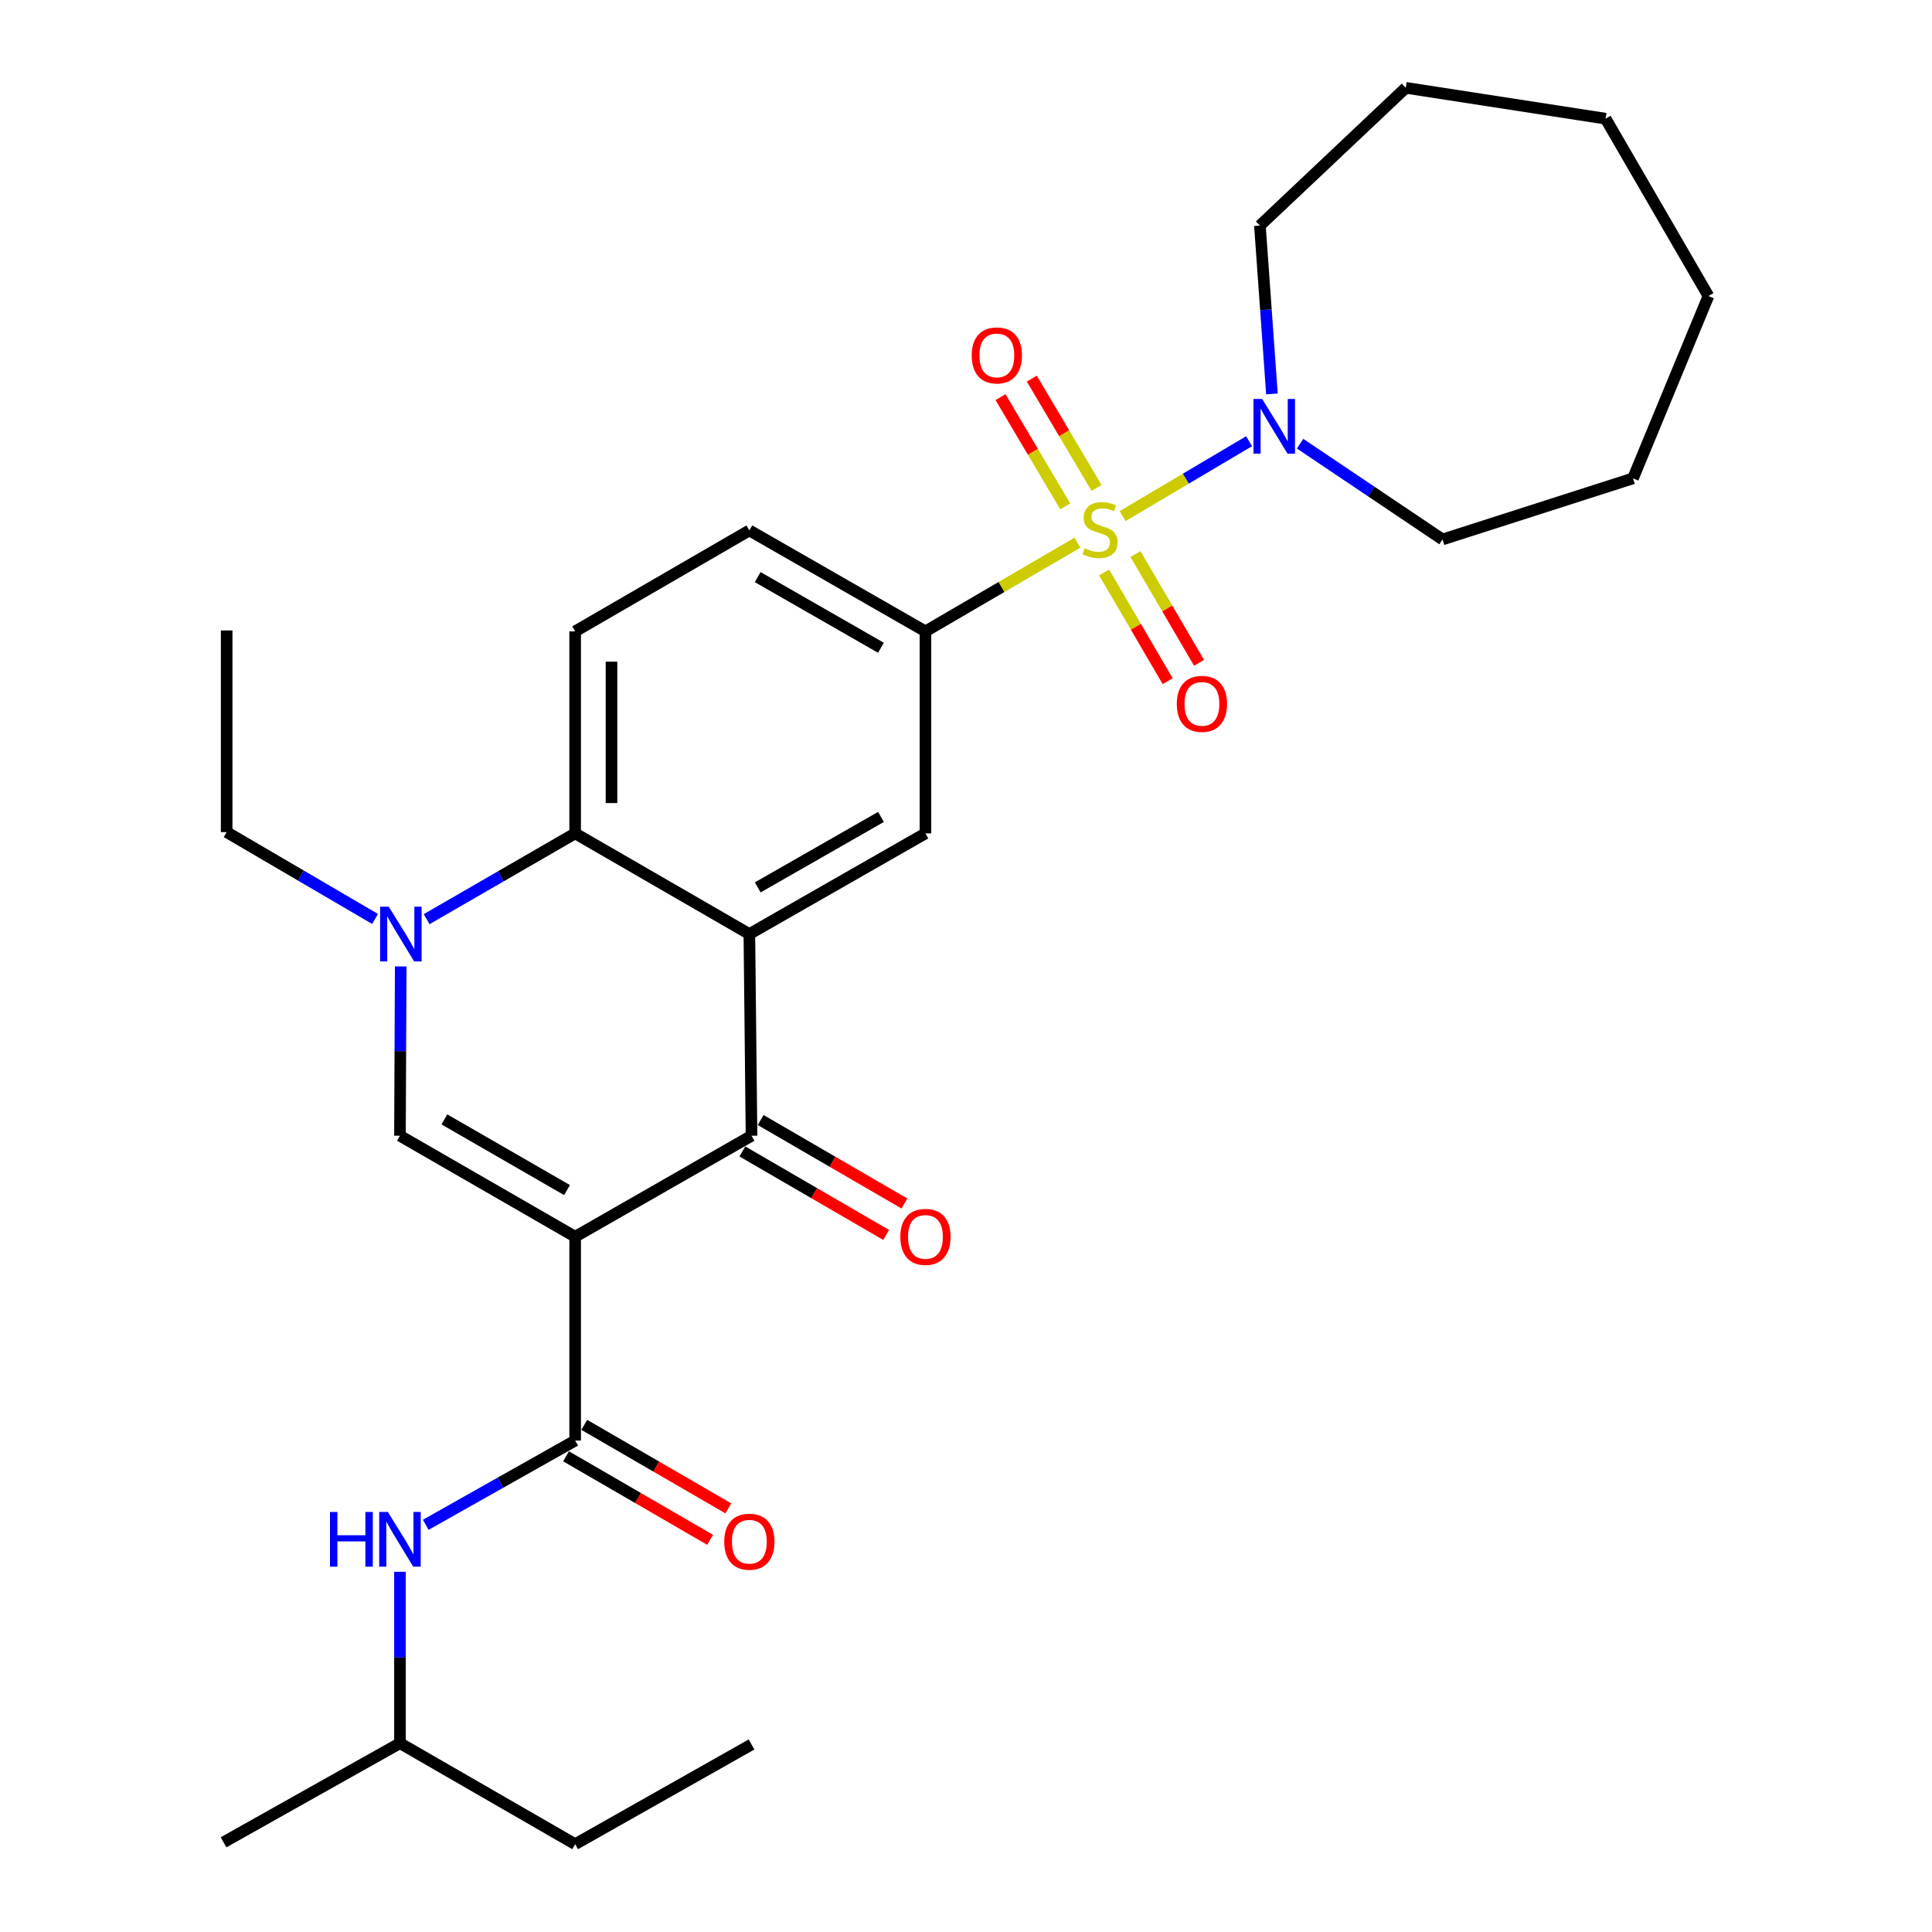 <?xml version='1.0' encoding='iso-8859-1'?>
<svg version='1.1' baseProfile='full'
              xmlns='http://www.w3.org/2000/svg'
                      xmlns:rdkit='http://www.rdkit.org/xml'
                      xmlns:xlink='http://www.w3.org/1999/xlink'
                  xml:space='preserve'
width='1000px' height='1000px' viewBox='0 0 1000 1000'>
<!-- END OF HEADER -->
<rect style='opacity:1.0;fill:#FFFFFF;stroke:none' width='1000' height='1000' x='0' y='0'> </rect>
<path class='bond-2' d='M 297.7,640.125 L 388.987,587.859' style='fill:none;fill-rule:evenodd;stroke:#000000;stroke-width:6px;stroke-linecap:butt;stroke-linejoin:miter;stroke-opacity:1' />
<path class='bond-3' d='M 297.7,640.125 L 207.019,587.859' style='fill:none;fill-rule:evenodd;stroke:#000000;stroke-width:6px;stroke-linecap:butt;stroke-linejoin:miter;stroke-opacity:1' />
<path class='bond-3' d='M 293.494,615.983 L 230.017,579.397' style='fill:none;fill-rule:evenodd;stroke:#000000;stroke-width:6px;stroke-linecap:butt;stroke-linejoin:miter;stroke-opacity:1' />
<path class='bond-5' d='M 297.7,640.125 L 297.7,745.639' style='fill:none;fill-rule:evenodd;stroke:#000000;stroke-width:6px;stroke-linecap:butt;stroke-linejoin:miter;stroke-opacity:1' />
<path class='bond-0' d='M 557.682,280.882 L 518.346,303.842' style='fill:none;fill-rule:evenodd;stroke:#CCCC00;stroke-width:6px;stroke-linecap:butt;stroke-linejoin:miter;stroke-opacity:1' />
<path class='bond-0' d='M 518.346,303.842 L 479.01,326.801' style='fill:none;fill-rule:evenodd;stroke:#000000;stroke-width:6px;stroke-linecap:butt;stroke-linejoin:miter;stroke-opacity:1' />
<path class='bond-8' d='M 581.077,267.127 L 613.802,247.748' style='fill:none;fill-rule:evenodd;stroke:#CCCC00;stroke-width:6px;stroke-linecap:butt;stroke-linejoin:miter;stroke-opacity:1' />
<path class='bond-8' d='M 613.802,247.748 L 646.527,228.37' style='fill:none;fill-rule:evenodd;stroke:#0000FF;stroke-width:6px;stroke-linecap:butt;stroke-linejoin:miter;stroke-opacity:1' />
<path class='bond-11' d='M 567.556,252.52 L 550.81,224.247' style='fill:none;fill-rule:evenodd;stroke:#CCCC00;stroke-width:6px;stroke-linecap:butt;stroke-linejoin:miter;stroke-opacity:1' />
<path class='bond-11' d='M 550.81,224.247 L 534.063,195.975' style='fill:none;fill-rule:evenodd;stroke:#FF0000;stroke-width:6px;stroke-linecap:butt;stroke-linejoin:miter;stroke-opacity:1' />
<path class='bond-11' d='M 551.367,262.109 L 534.621,233.836' style='fill:none;fill-rule:evenodd;stroke:#CCCC00;stroke-width:6px;stroke-linecap:butt;stroke-linejoin:miter;stroke-opacity:1' />
<path class='bond-11' d='M 534.621,233.836 L 517.874,205.564' style='fill:none;fill-rule:evenodd;stroke:#FF0000;stroke-width:6px;stroke-linecap:butt;stroke-linejoin:miter;stroke-opacity:1' />
<path class='bond-12' d='M 571.484,296.296 L 587.936,324.432' style='fill:none;fill-rule:evenodd;stroke:#CCCC00;stroke-width:6px;stroke-linecap:butt;stroke-linejoin:miter;stroke-opacity:1' />
<path class='bond-12' d='M 587.936,324.432 L 604.388,352.568' style='fill:none;fill-rule:evenodd;stroke:#FF0000;stroke-width:6px;stroke-linecap:butt;stroke-linejoin:miter;stroke-opacity:1' />
<path class='bond-12' d='M 587.727,286.798 L 604.179,314.934' style='fill:none;fill-rule:evenodd;stroke:#CCCC00;stroke-width:6px;stroke-linecap:butt;stroke-linejoin:miter;stroke-opacity:1' />
<path class='bond-12' d='M 604.179,314.934 L 620.631,343.071' style='fill:none;fill-rule:evenodd;stroke:#FF0000;stroke-width:6px;stroke-linecap:butt;stroke-linejoin:miter;stroke-opacity:1' />
<path class='bond-1' d='M 387.869,483.463 L 388.987,587.859' style='fill:none;fill-rule:evenodd;stroke:#000000;stroke-width:6px;stroke-linecap:butt;stroke-linejoin:miter;stroke-opacity:1' />
<path class='bond-9' d='M 387.869,483.463 L 479.01,431.354' style='fill:none;fill-rule:evenodd;stroke:#000000;stroke-width:6px;stroke-linecap:butt;stroke-linejoin:miter;stroke-opacity:1' />
<path class='bond-9' d='M 392.201,459.312 L 456,422.836' style='fill:none;fill-rule:evenodd;stroke:#000000;stroke-width:6px;stroke-linecap:butt;stroke-linejoin:miter;stroke-opacity:1' />
<path class='bond-29' d='M 387.869,483.463 L 297.7,431.354' style='fill:none;fill-rule:evenodd;stroke:#000000;stroke-width:6px;stroke-linecap:butt;stroke-linejoin:miter;stroke-opacity:1' />
<path class='bond-14' d='M 384.264,595.995 L 421.474,617.599' style='fill:none;fill-rule:evenodd;stroke:#000000;stroke-width:6px;stroke-linecap:butt;stroke-linejoin:miter;stroke-opacity:1' />
<path class='bond-14' d='M 421.474,617.599 L 458.684,639.202' style='fill:none;fill-rule:evenodd;stroke:#FF0000;stroke-width:6px;stroke-linecap:butt;stroke-linejoin:miter;stroke-opacity:1' />
<path class='bond-14' d='M 393.711,579.723 L 430.921,601.327' style='fill:none;fill-rule:evenodd;stroke:#000000;stroke-width:6px;stroke-linecap:butt;stroke-linejoin:miter;stroke-opacity:1' />
<path class='bond-14' d='M 430.921,601.327 L 468.131,622.93' style='fill:none;fill-rule:evenodd;stroke:#FF0000;stroke-width:6px;stroke-linecap:butt;stroke-linejoin:miter;stroke-opacity:1' />
<path class='bond-4' d='M 207.019,587.859 L 207.216,544.046' style='fill:none;fill-rule:evenodd;stroke:#000000;stroke-width:6px;stroke-linecap:butt;stroke-linejoin:miter;stroke-opacity:1' />
<path class='bond-4' d='M 207.216,544.046 L 207.414,500.233' style='fill:none;fill-rule:evenodd;stroke:#0000FF;stroke-width:6px;stroke-linecap:butt;stroke-linejoin:miter;stroke-opacity:1' />
<path class='bond-6' d='M 220.834,475.755 L 259.267,453.554' style='fill:none;fill-rule:evenodd;stroke:#0000FF;stroke-width:6px;stroke-linecap:butt;stroke-linejoin:miter;stroke-opacity:1' />
<path class='bond-6' d='M 259.267,453.554 L 297.7,431.354' style='fill:none;fill-rule:evenodd;stroke:#000000;stroke-width:6px;stroke-linecap:butt;stroke-linejoin:miter;stroke-opacity:1' />
<path class='bond-17' d='M 194.137,475.651 L 155.729,453.179' style='fill:none;fill-rule:evenodd;stroke:#0000FF;stroke-width:6px;stroke-linecap:butt;stroke-linejoin:miter;stroke-opacity:1' />
<path class='bond-17' d='M 155.729,453.179 L 117.32,430.706' style='fill:none;fill-rule:evenodd;stroke:#000000;stroke-width:6px;stroke-linecap:butt;stroke-linejoin:miter;stroke-opacity:1' />
<path class='bond-10' d='M 297.7,745.639 L 259.03,767.436' style='fill:none;fill-rule:evenodd;stroke:#000000;stroke-width:6px;stroke-linecap:butt;stroke-linejoin:miter;stroke-opacity:1' />
<path class='bond-10' d='M 259.03,767.436 L 220.361,789.234' style='fill:none;fill-rule:evenodd;stroke:#0000FF;stroke-width:6px;stroke-linecap:butt;stroke-linejoin:miter;stroke-opacity:1' />
<path class='bond-15' d='M 292.982,753.778 L 330.264,775.388' style='fill:none;fill-rule:evenodd;stroke:#000000;stroke-width:6px;stroke-linecap:butt;stroke-linejoin:miter;stroke-opacity:1' />
<path class='bond-15' d='M 330.264,775.388 L 367.545,796.998' style='fill:none;fill-rule:evenodd;stroke:#FF0000;stroke-width:6px;stroke-linecap:butt;stroke-linejoin:miter;stroke-opacity:1' />
<path class='bond-15' d='M 302.418,737.5 L 339.7,759.11' style='fill:none;fill-rule:evenodd;stroke:#000000;stroke-width:6px;stroke-linecap:butt;stroke-linejoin:miter;stroke-opacity:1' />
<path class='bond-15' d='M 339.7,759.11 L 376.981,780.72' style='fill:none;fill-rule:evenodd;stroke:#FF0000;stroke-width:6px;stroke-linecap:butt;stroke-linejoin:miter;stroke-opacity:1' />
<path class='bond-13' d='M 297.7,431.354 L 297.7,326.801' style='fill:none;fill-rule:evenodd;stroke:#000000;stroke-width:6px;stroke-linecap:butt;stroke-linejoin:miter;stroke-opacity:1' />
<path class='bond-13' d='M 316.516,415.671 L 316.516,342.484' style='fill:none;fill-rule:evenodd;stroke:#000000;stroke-width:6px;stroke-linecap:butt;stroke-linejoin:miter;stroke-opacity:1' />
<path class='bond-7' d='M 479.01,326.801 L 479.01,431.354' style='fill:none;fill-rule:evenodd;stroke:#000000;stroke-width:6px;stroke-linecap:butt;stroke-linejoin:miter;stroke-opacity:1' />
<path class='bond-30' d='M 479.01,326.801 L 387.869,274.546' style='fill:none;fill-rule:evenodd;stroke:#000000;stroke-width:6px;stroke-linecap:butt;stroke-linejoin:miter;stroke-opacity:1' />
<path class='bond-30' d='M 455.98,335.286 L 392.181,298.708' style='fill:none;fill-rule:evenodd;stroke:#000000;stroke-width:6px;stroke-linecap:butt;stroke-linejoin:miter;stroke-opacity:1' />
<path class='bond-18' d='M 658.349,203.896 L 655.237,160.331' style='fill:none;fill-rule:evenodd;stroke:#0000FF;stroke-width:6px;stroke-linecap:butt;stroke-linejoin:miter;stroke-opacity:1' />
<path class='bond-18' d='M 655.237,160.331 L 652.125,116.766' style='fill:none;fill-rule:evenodd;stroke:#000000;stroke-width:6px;stroke-linecap:butt;stroke-linejoin:miter;stroke-opacity:1' />
<path class='bond-19' d='M 672.911,229.643 L 709.787,254.431' style='fill:none;fill-rule:evenodd;stroke:#0000FF;stroke-width:6px;stroke-linecap:butt;stroke-linejoin:miter;stroke-opacity:1' />
<path class='bond-19' d='M 709.787,254.431 L 746.663,279.219' style='fill:none;fill-rule:evenodd;stroke:#000000;stroke-width:6px;stroke-linecap:butt;stroke-linejoin:miter;stroke-opacity:1' />
<path class='bond-20' d='M 207.019,813.553 L 207.019,857.911' style='fill:none;fill-rule:evenodd;stroke:#0000FF;stroke-width:6px;stroke-linecap:butt;stroke-linejoin:miter;stroke-opacity:1' />
<path class='bond-20' d='M 207.019,857.911 L 207.019,902.269' style='fill:none;fill-rule:evenodd;stroke:#000000;stroke-width:6px;stroke-linecap:butt;stroke-linejoin:miter;stroke-opacity:1' />
<path class='bond-16' d='M 297.7,326.801 L 387.869,274.546' style='fill:none;fill-rule:evenodd;stroke:#000000;stroke-width:6px;stroke-linecap:butt;stroke-linejoin:miter;stroke-opacity:1' />
<path class='bond-22' d='M 117.32,430.706 L 117.32,326.321' style='fill:none;fill-rule:evenodd;stroke:#000000;stroke-width:6px;stroke-linecap:butt;stroke-linejoin:miter;stroke-opacity:1' />
<path class='bond-25' d='M 652.125,116.766 L 727.628,45.455' style='fill:none;fill-rule:evenodd;stroke:#000000;stroke-width:6px;stroke-linecap:butt;stroke-linejoin:miter;stroke-opacity:1' />
<path class='bond-24' d='M 746.663,279.219 L 845.237,247.598' style='fill:none;fill-rule:evenodd;stroke:#000000;stroke-width:6px;stroke-linecap:butt;stroke-linejoin:miter;stroke-opacity:1' />
<path class='bond-21' d='M 207.019,902.269 L 297.7,954.545' style='fill:none;fill-rule:evenodd;stroke:#000000;stroke-width:6px;stroke-linecap:butt;stroke-linejoin:miter;stroke-opacity:1' />
<path class='bond-23' d='M 207.019,902.269 L 115.71,953.573' style='fill:none;fill-rule:evenodd;stroke:#000000;stroke-width:6px;stroke-linecap:butt;stroke-linejoin:miter;stroke-opacity:1' />
<path class='bond-26' d='M 297.7,954.545 L 388.987,902.938' style='fill:none;fill-rule:evenodd;stroke:#000000;stroke-width:6px;stroke-linecap:butt;stroke-linejoin:miter;stroke-opacity:1' />
<path class='bond-28' d='M 845.237,247.598 L 884.29,153.227' style='fill:none;fill-rule:evenodd;stroke:#000000;stroke-width:6px;stroke-linecap:butt;stroke-linejoin:miter;stroke-opacity:1' />
<path class='bond-27' d='M 727.628,45.455 L 831.052,61.427' style='fill:none;fill-rule:evenodd;stroke:#000000;stroke-width:6px;stroke-linecap:butt;stroke-linejoin:miter;stroke-opacity:1' />
<path class='bond-31' d='M 831.052,61.427 L 884.29,153.227' style='fill:none;fill-rule:evenodd;stroke:#000000;stroke-width:6px;stroke-linecap:butt;stroke-linejoin:miter;stroke-opacity:1' />
<path  class='atom-1' d='M 561.378 283.775
Q 561.698 283.895, 563.018 284.455
Q 564.338 285.015, 565.778 285.375
Q 567.258 285.695, 568.698 285.695
Q 571.378 285.695, 572.938 284.415
Q 574.498 283.095, 574.498 280.815
Q 574.498 279.255, 573.698 278.295
Q 572.938 277.335, 571.738 276.815
Q 570.538 276.295, 568.538 275.695
Q 566.018 274.935, 564.498 274.215
Q 563.018 273.495, 561.938 271.975
Q 560.898 270.455, 560.898 267.895
Q 560.898 264.335, 563.298 262.135
Q 565.738 259.935, 570.538 259.935
Q 573.818 259.935, 577.538 261.495
L 576.618 264.575
Q 573.218 263.175, 570.658 263.175
Q 567.898 263.175, 566.378 264.335
Q 564.858 265.455, 564.898 267.415
Q 564.898 268.935, 565.658 269.855
Q 566.458 270.775, 567.578 271.295
Q 568.738 271.815, 570.658 272.415
Q 573.218 273.215, 574.738 274.015
Q 576.258 274.815, 577.338 276.455
Q 578.458 278.055, 578.458 280.815
Q 578.458 284.735, 575.818 286.855
Q 573.218 288.935, 568.858 288.935
Q 566.338 288.935, 564.418 288.375
Q 562.538 287.855, 560.298 286.935
L 561.378 283.775
' fill='#CCCC00'/>
<path  class='atom-5' d='M 201.229 469.303
L 210.509 484.303
Q 211.429 485.783, 212.909 488.463
Q 214.389 491.143, 214.469 491.303
L 214.469 469.303
L 218.229 469.303
L 218.229 497.623
L 214.349 497.623
L 204.389 481.223
Q 203.229 479.303, 201.989 477.103
Q 200.789 474.903, 200.429 474.223
L 200.429 497.623
L 196.749 497.623
L 196.749 469.303
L 201.229 469.303
' fill='#0000FF'/>
<path  class='atom-9' d='M 653.287 206.5
L 662.567 221.5
Q 663.487 222.98, 664.967 225.66
Q 666.447 228.34, 666.527 228.5
L 666.527 206.5
L 670.287 206.5
L 670.287 234.82
L 666.407 234.82
L 656.447 218.42
Q 655.287 216.5, 654.047 214.3
Q 652.847 212.1, 652.487 211.42
L 652.487 234.82
L 648.807 234.82
L 648.807 206.5
L 653.287 206.5
' fill='#0000FF'/>
<path  class='atom-11' d='M 170.799 782.595
L 174.639 782.595
L 174.639 794.635
L 189.119 794.635
L 189.119 782.595
L 192.959 782.595
L 192.959 810.915
L 189.119 810.915
L 189.119 797.835
L 174.639 797.835
L 174.639 810.915
L 170.799 810.915
L 170.799 782.595
' fill='#0000FF'/>
<path  class='atom-11' d='M 200.759 782.595
L 210.039 797.595
Q 210.959 799.075, 212.439 801.755
Q 213.919 804.435, 213.999 804.595
L 213.999 782.595
L 217.759 782.595
L 217.759 810.915
L 213.879 810.915
L 203.919 794.515
Q 202.759 792.595, 201.519 790.395
Q 200.319 788.195, 199.959 787.515
L 199.959 810.915
L 196.279 810.915
L 196.279 782.595
L 200.759 782.595
' fill='#0000FF'/>
<path  class='atom-12' d='M 502.962 183.955
Q 502.962 177.155, 506.322 173.355
Q 509.682 169.555, 515.962 169.555
Q 522.242 169.555, 525.602 173.355
Q 528.962 177.155, 528.962 183.955
Q 528.962 190.835, 525.562 194.755
Q 522.162 198.635, 515.962 198.635
Q 509.722 198.635, 506.322 194.755
Q 502.962 190.875, 502.962 183.955
M 515.962 195.435
Q 520.282 195.435, 522.602 192.555
Q 524.962 189.635, 524.962 183.955
Q 524.962 178.395, 522.602 175.595
Q 520.282 172.755, 515.962 172.755
Q 511.642 172.755, 509.282 175.555
Q 506.962 178.355, 506.962 183.955
Q 506.962 189.675, 509.282 192.555
Q 511.642 195.435, 515.962 195.435
' fill='#FF0000'/>
<path  class='atom-13' d='M 609.114 364.325
Q 609.114 357.525, 612.474 353.725
Q 615.834 349.925, 622.114 349.925
Q 628.394 349.925, 631.754 353.725
Q 635.114 357.525, 635.114 364.325
Q 635.114 371.205, 631.714 375.125
Q 628.314 379.005, 622.114 379.005
Q 615.874 379.005, 612.474 375.125
Q 609.114 371.245, 609.114 364.325
M 622.114 375.805
Q 626.434 375.805, 628.754 372.925
Q 631.114 370.005, 631.114 364.325
Q 631.114 358.765, 628.754 355.965
Q 626.434 353.125, 622.114 353.125
Q 617.794 353.125, 615.434 355.925
Q 613.114 358.725, 613.114 364.325
Q 613.114 370.045, 615.434 372.925
Q 617.794 375.805, 622.114 375.805
' fill='#FF0000'/>
<path  class='atom-15' d='M 466.01 640.205
Q 466.01 633.405, 469.37 629.605
Q 472.73 625.805, 479.01 625.805
Q 485.29 625.805, 488.65 629.605
Q 492.01 633.405, 492.01 640.205
Q 492.01 647.085, 488.61 651.005
Q 485.21 654.885, 479.01 654.885
Q 472.77 654.885, 469.37 651.005
Q 466.01 647.125, 466.01 640.205
M 479.01 651.685
Q 483.33 651.685, 485.65 648.805
Q 488.01 645.885, 488.01 640.205
Q 488.01 634.645, 485.65 631.845
Q 483.33 629.005, 479.01 629.005
Q 474.69 629.005, 472.33 631.805
Q 470.01 634.605, 470.01 640.205
Q 470.01 645.925, 472.33 648.805
Q 474.69 651.685, 479.01 651.685
' fill='#FF0000'/>
<path  class='atom-16' d='M 374.869 797.985
Q 374.869 791.185, 378.229 787.385
Q 381.589 783.585, 387.869 783.585
Q 394.149 783.585, 397.509 787.385
Q 400.869 791.185, 400.869 797.985
Q 400.869 804.865, 397.469 808.785
Q 394.069 812.665, 387.869 812.665
Q 381.629 812.665, 378.229 808.785
Q 374.869 804.905, 374.869 797.985
M 387.869 809.465
Q 392.189 809.465, 394.509 806.585
Q 396.869 803.665, 396.869 797.985
Q 396.869 792.425, 394.509 789.625
Q 392.189 786.785, 387.869 786.785
Q 383.549 786.785, 381.189 789.585
Q 378.869 792.385, 378.869 797.985
Q 378.869 803.705, 381.189 806.585
Q 383.549 809.465, 387.869 809.465
' fill='#FF0000'/>
</svg>
